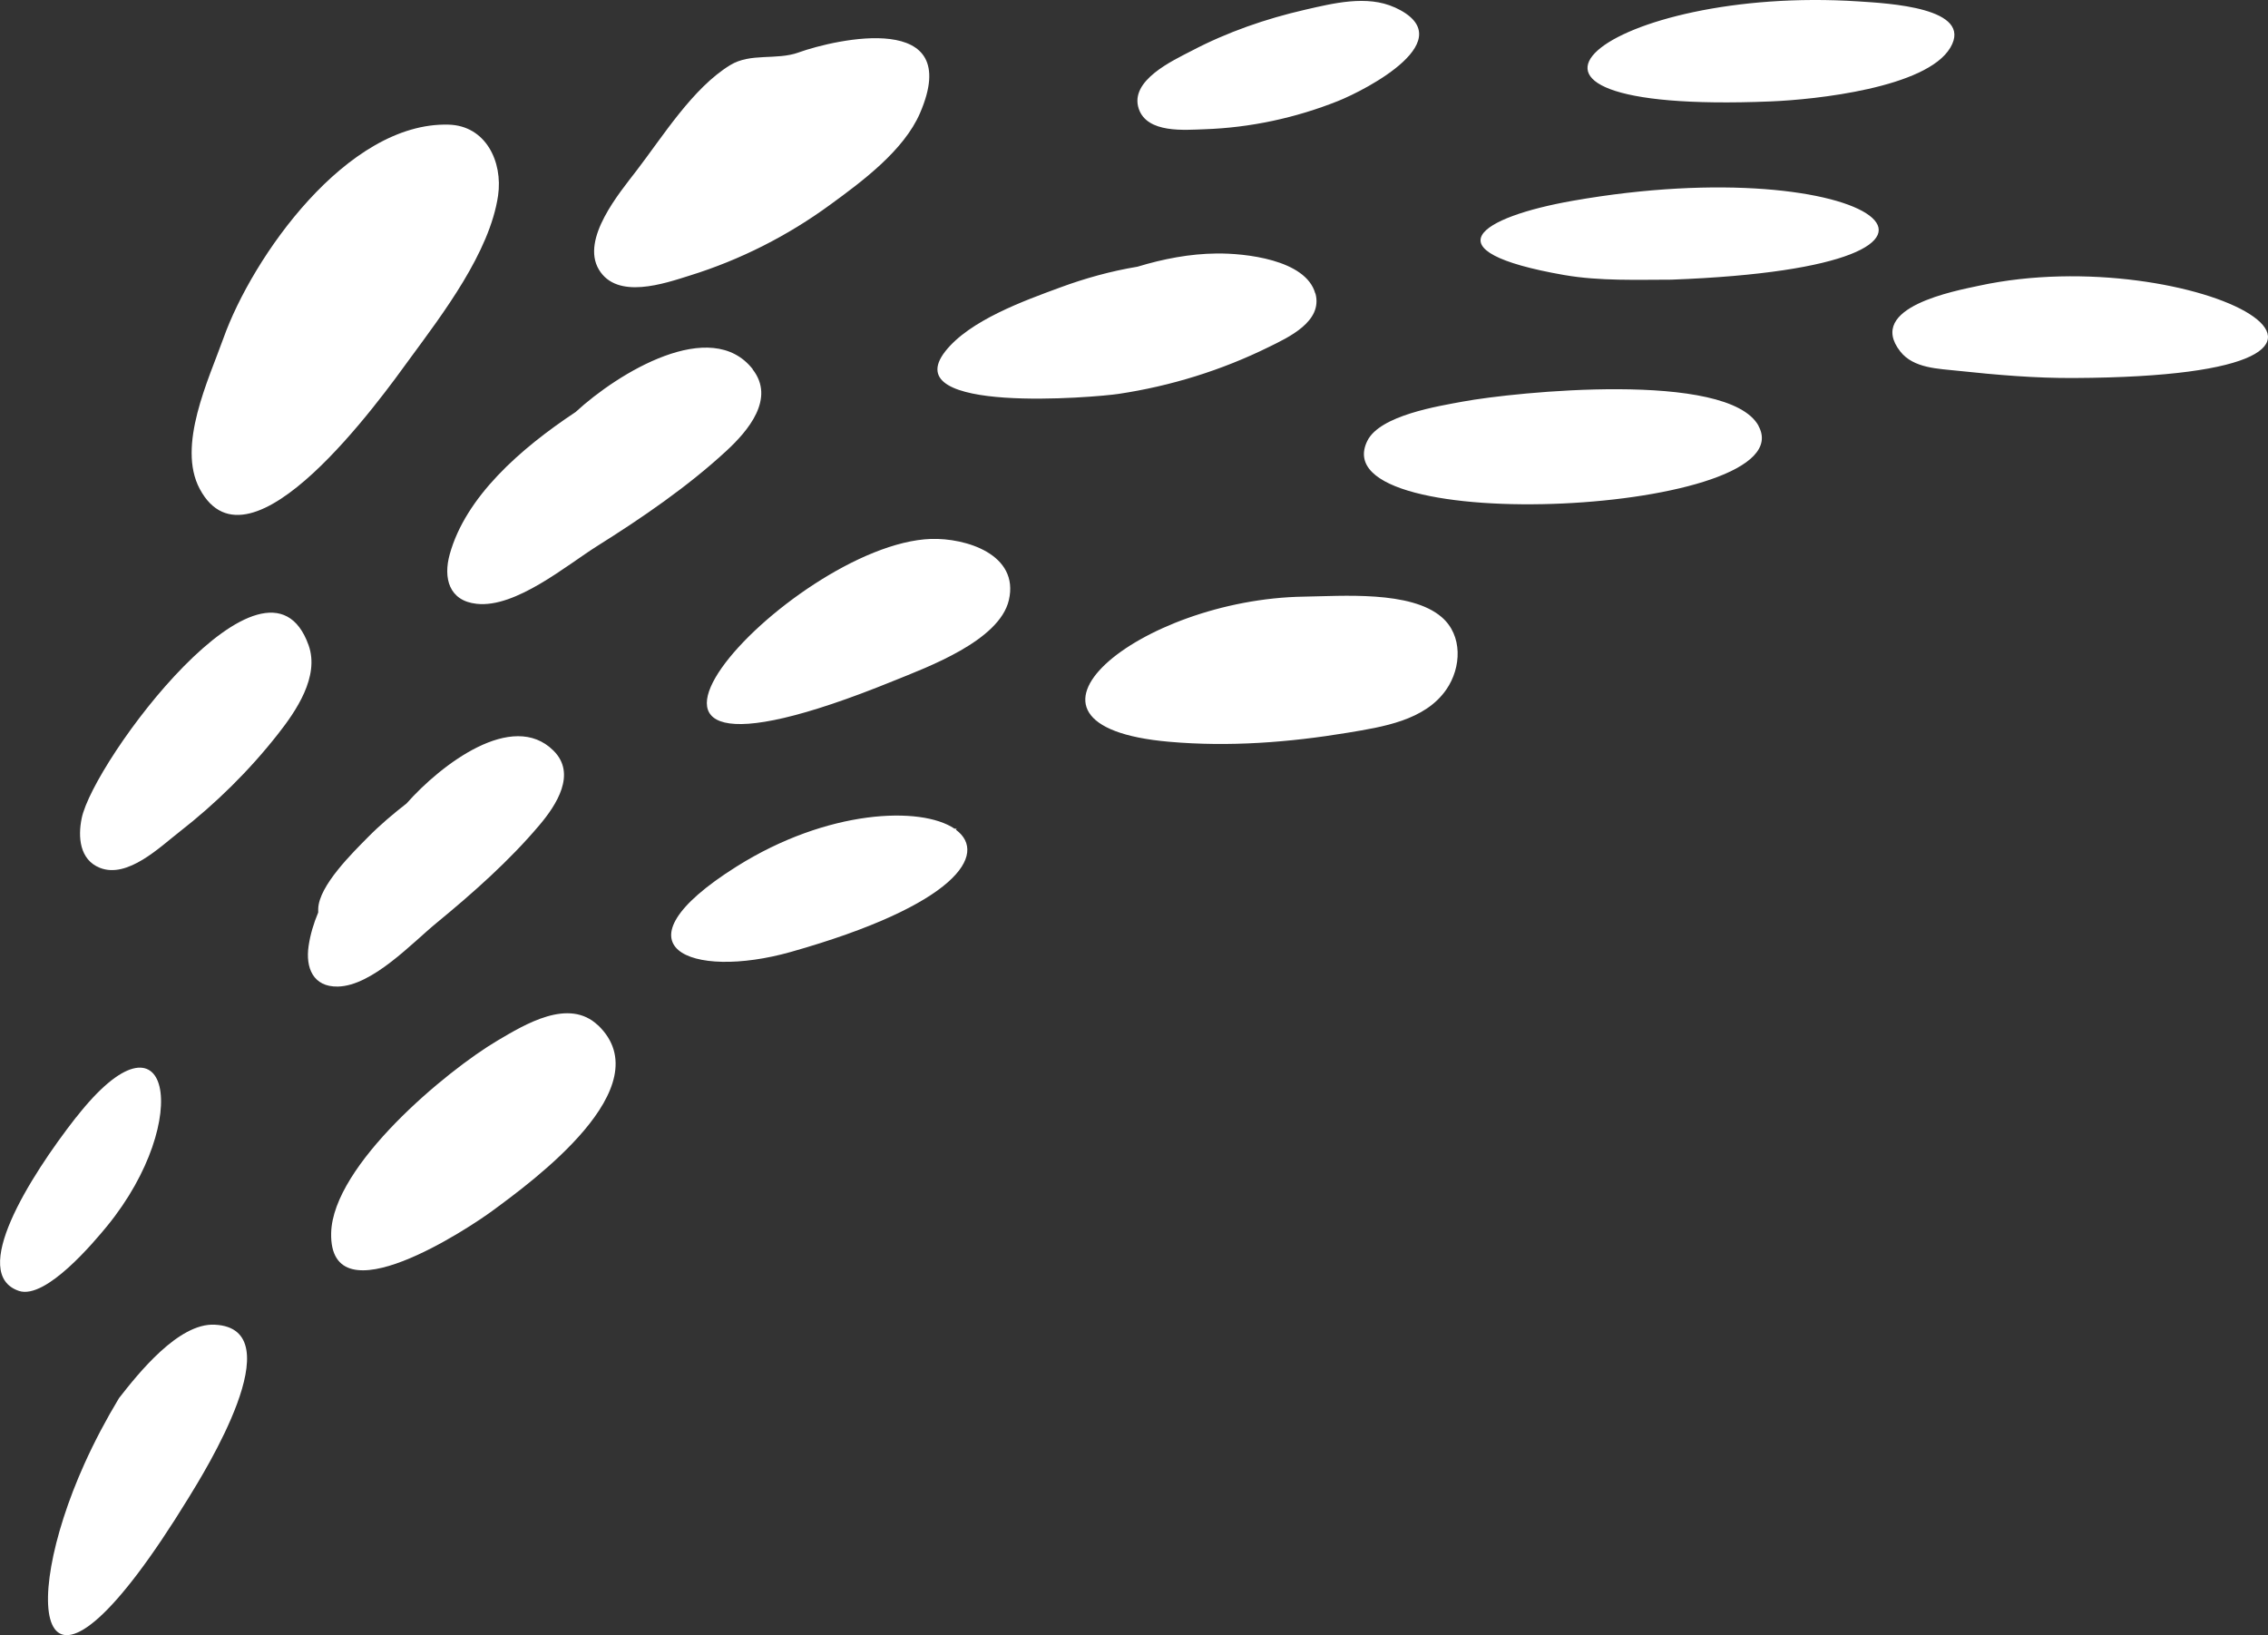 <?xml version="1.0" encoding="utf-8"?>
<svg xmlns="http://www.w3.org/2000/svg" id="Layer_2" viewBox="0 0 176.9 127.52">
  <rect x="0" y="0" width="176.9" height="127.52" fill="#333333" stroke="none"/>
  <defs>
    <style>.cls-1{fill:#fff;}</style>
  </defs>
  <g id="Layer_1-2">
    <path class="cls-1" d="M24.07,50.32c.87,2.44-.98,5.14-2.4,6.94-2.23,2.84-4.83,5.4-7.68,7.62-1.51,1.17-4.04,3.66-6.2,2.8-1.58-.63-1.72-2.4-1.42-3.86.91-4.47,14.44-22.65,17.7-13.5M43.17,58.54c1.83,1.81.21,4.26-1.08,5.79-2.35,2.79-5.21,5.32-8.02,7.63-1.91,1.56-5.03,4.93-7.73,4.98-1.92.03-2.52-1.47-2.27-3.16.13-.89.39-1.76.75-2.62,0-.09,0-.17,0-.27.04-1.82,2.72-4.42,3.9-5.62.94-.95,1.95-1.8,2.99-2.61,2.69-3.04,8.26-7.29,11.45-4.13M72.61,42.03c-10.96.38-31.59,22.75-2.89,11.06,2.61-1.06,8.23-3.11,8.97-6.29.83-3.58-3.38-4.86-6.08-4.77M102.59,22.89c-.73-2.66-5.53-3.15-7.71-3.12-2.08.02-4.15.42-6.16,1.03-2.06.34-4.08.9-6.03,1.62-2.8,1.03-7.06,2.56-8.96,4.98-3.86,4.93,11.72,3.59,13.51,3.32,4.07-.61,8.04-1.84,11.73-3.66,1.53-.75,4.23-1.99,3.63-4.18M108.79.58c-2.17-.99-4.81-.32-7,.18-3.05.7-6.06,1.74-8.84,3.2-1.46.76-4.87,2.31-4.13,4.52.65,1.94,3.6,1.65,5.12,1.6,3.57-.12,7.11-.88,10.42-2.2,2.2-.88,9.85-4.83,4.42-7.31M5.93,87.14c-3.67,4.7-8.37,12.23-4.44,13.54,2.1.67,5.86-3.84,6.87-5.07,6.78-8.3,4.91-17.85-2.42-8.47M16.74,103.31c-2.82-.14-5.96,3.81-7.46,5.73-1,1.66-1.91,3.38-2.69,5.11-5.22,11.57-3.68,21.91,8.12,2.66,1.15-1.88,8.26-13.2,2.04-13.5M46.65,79.97c-2.28-2.19-5.72-.07-7.86,1.19-3.97,2.35-12.84,9.71-12.96,15-.16,6.91,10.91-.5,12.56-1.72,3.14-2.31,13.27-9.67,8.26-14.48M57.45,67.58c-9.97,6.27-3.56,8.86,4.23,6.66,12.91-3.65,15.43-7.64,12.88-9.53l.06-.07-.18-.02c-2.62-1.76-9.89-1.51-16.99,2.96M112.45,48.13c1.65,1.42,1.54,3.93.37,5.63-1.67,2.44-5,2.93-7.68,3.38-4.59.76-9.28,1.12-13.93.71-14.46-1.25-2.32-11.13,10.51-11.32,2.92-.04,8.32-.49,10.73,1.6M137.16,33.2c-2.41-4.33-19.01-2.63-23.07-1.88-1.87.35-6.45,1.06-7.44,3.06-3.8,7.71,34.34,5.71,30.5-1.18M122.01,21.45c-10.76-1.88-6.55-4.52.65-5.79,23.24-4.09,35.92,5.1,7.7,6.15-2.6,0-5.59.12-8.34-.36M154.37,22.28c-1.84.4-8.85,1.67-6.16,5.12,1.04,1.34,3,1.35,4.53,1.52,3,.32,6.03.58,9.05.56,29.79-.15,9.12-10.77-7.42-7.2M34.99,9.72c-7.93-.22-15.32,10.37-17.56,16.65-1.15,3.22-3.65,8.4-1.85,11.76,3.9,7.29,14.23-7.19,16.39-10.16,2.56-3.49,6.23-8.28,6.88-12.72.38-2.63-.95-5.45-3.86-5.53M58.7,28.8c1.8,2.29-.37,4.82-2.04,6.36-3.03,2.8-6.6,5.24-10.09,7.43-2.37,1.49-6.35,4.84-9.39,4.5-2.16-.23-2.62-2.01-2.1-3.87,1.24-4.46,5.46-8.2,9.82-11.09,3.32-3.06,10.56-7.47,13.81-3.34M144.97.11c-19.39-1.27-32.59,8.85-6.87,7.8,3.53-.14,12.17-1.07,14.02-4.19,1.86-3.13-4.89-3.46-7.15-3.61M62.3,4.09c-1.76.63-3.75.01-5.35.99-2.92,1.79-5.23,5.53-7.32,8.25-1.31,1.71-4.34,5.3-2.92,7.69,1.42,2.38,5.12,1.09,7.09.47,3.93-1.22,7.64-3.1,10.96-5.53,2.47-1.8,5.74-4.22,7-7.14,3.47-8.04-6.53-5.78-9.47-4.73"/>
  </g>
</svg>
